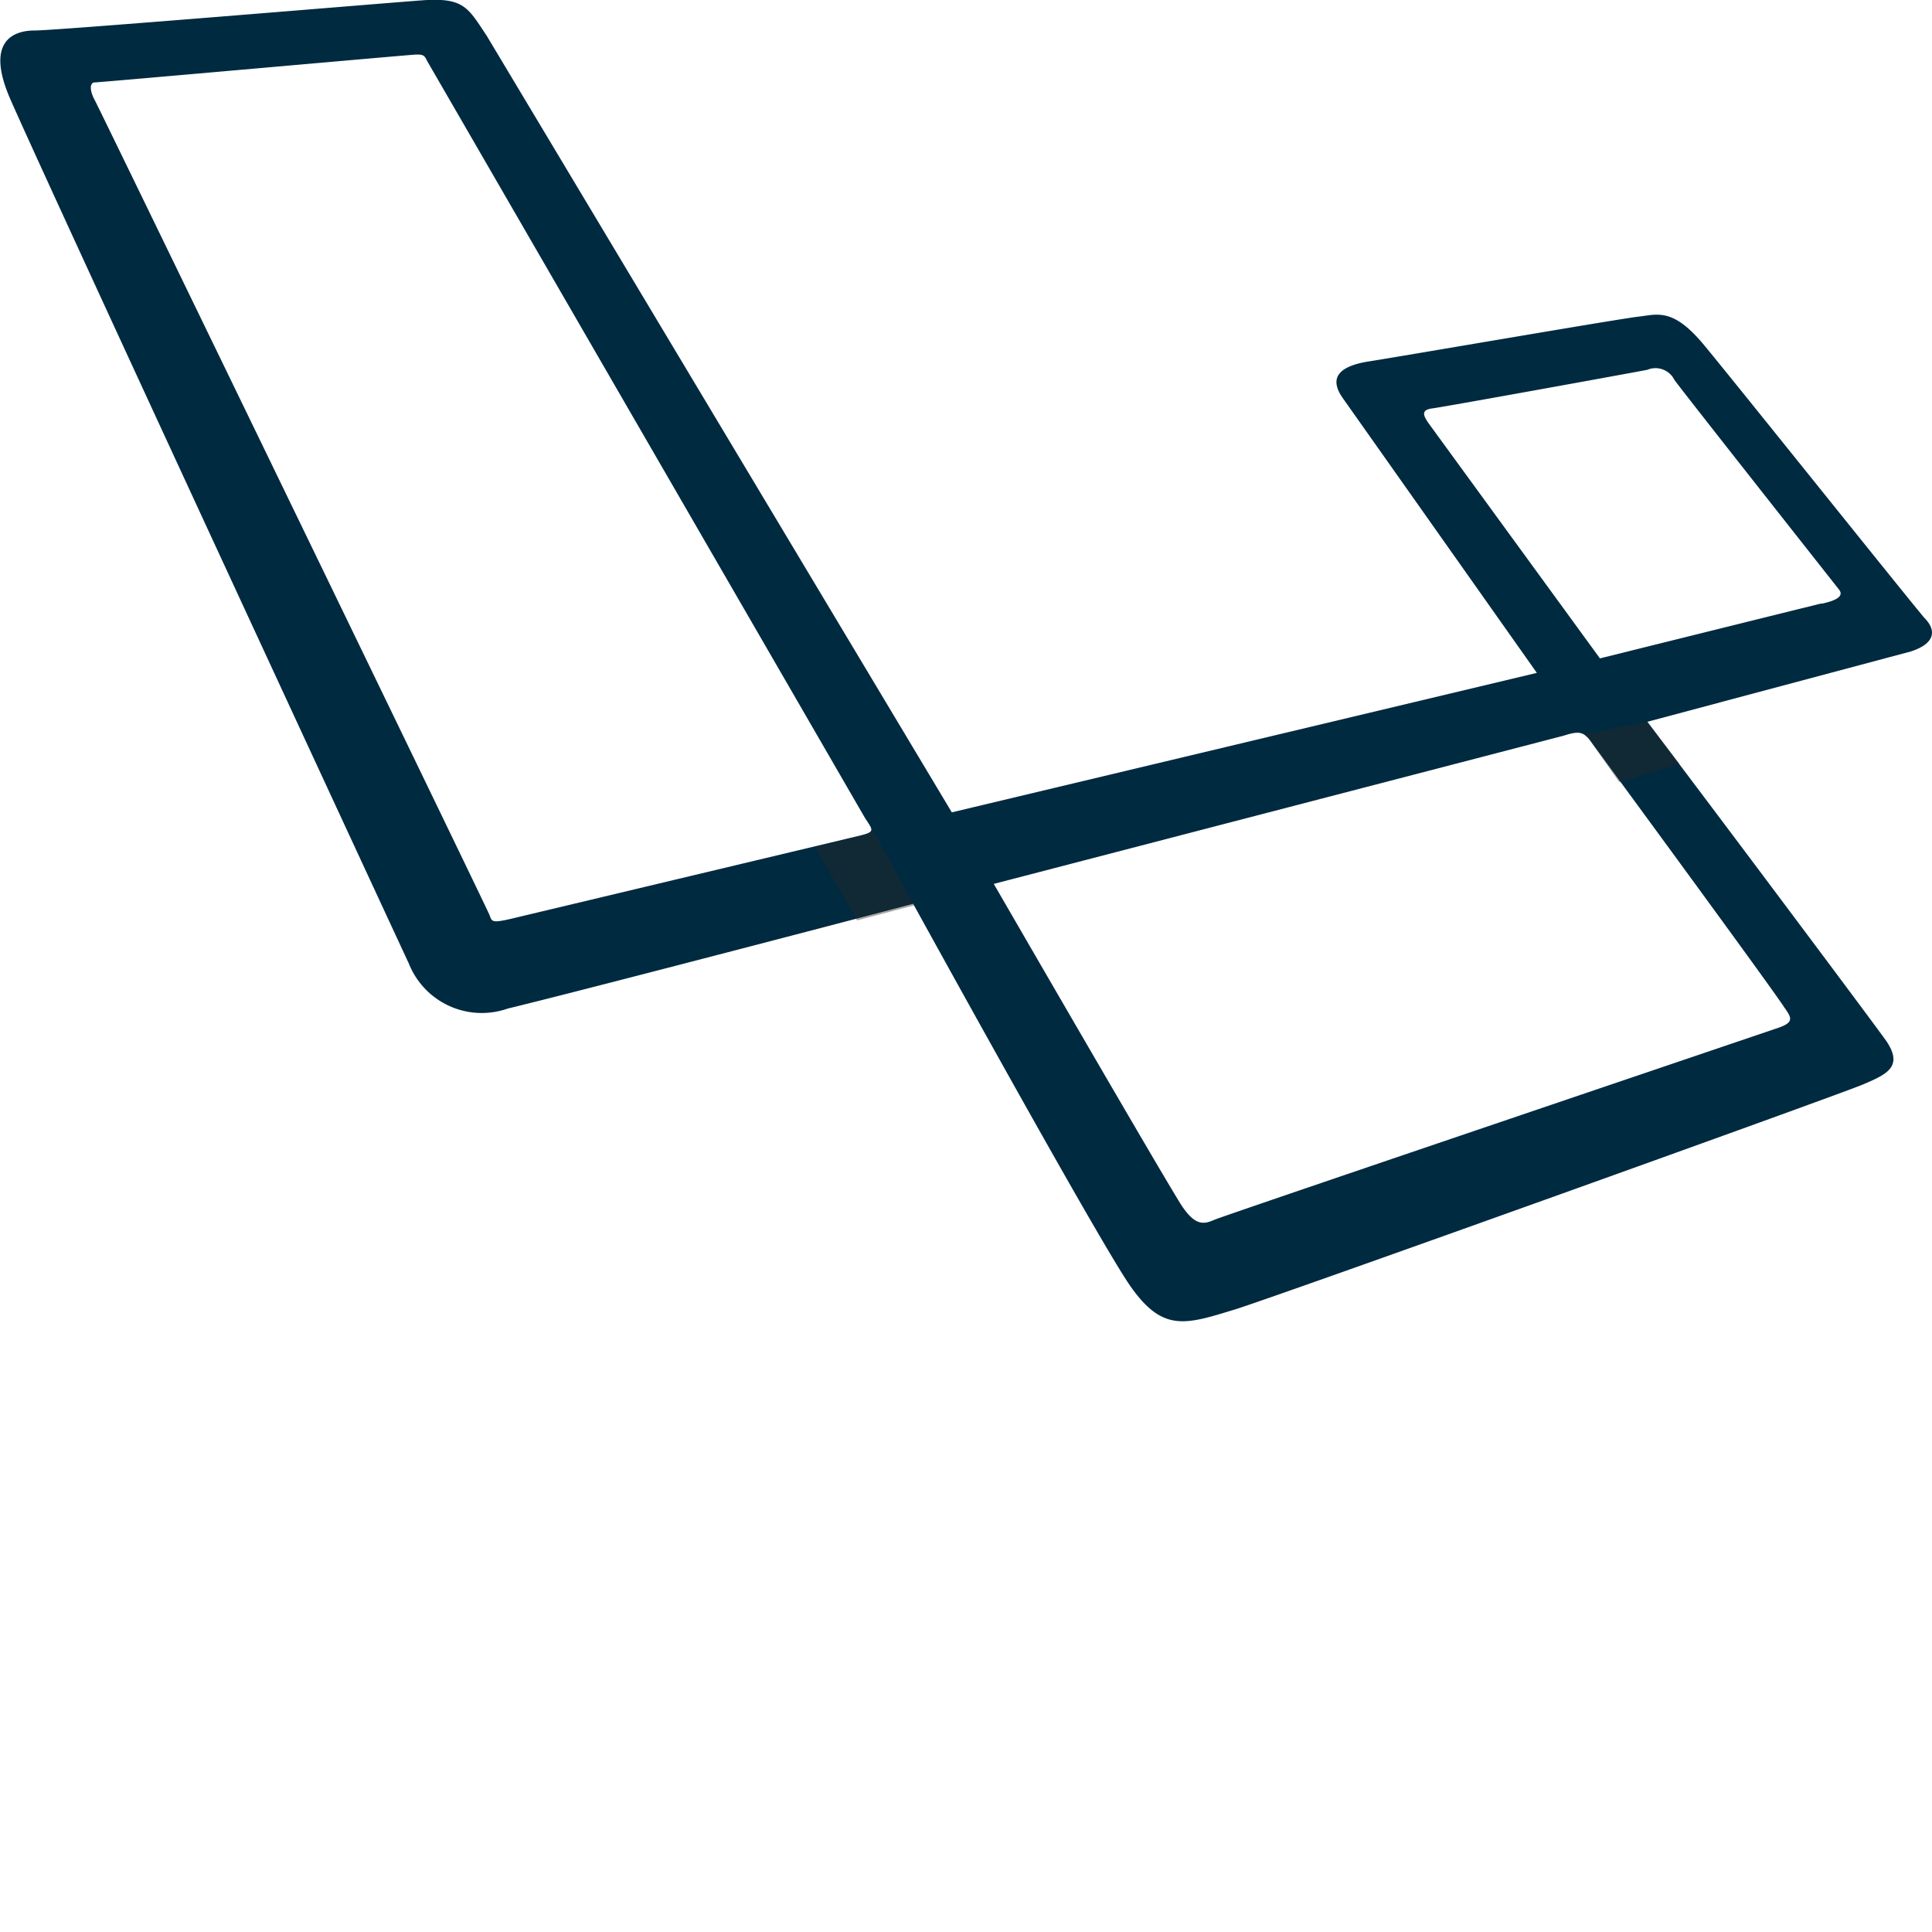 <svg
  version="1.1"
  aria-labelledby="laravel-logo-title"
  role="img"
  xmlns="http://www.w3.org/2000/svg"
  viewBox="0 0 64 64">
  <title id="laravel-logo-title">Laravel logo</title>
  <path style="fill:#002A40;" d="M63.75,30.56c-0.42-.48-6.28-7.81-7.31-9.05s-1.54-1-2.17-.93-8,1.34-8.91,1.48-1.4.49-.87,1.23l6.42,9.09L31.53,37,16.12,11.27C15.51,10.36,15.38,10,14,10.1s-12.09,1-12.85,1-1.6.4-.84,2.2S13.2,41.28,13.54,42a2.6,2.6,0,0,0,3.28,1.5c2.11-.51,9.43-2.42,13.43-3.47,2.11,3.83,6.42,11.59,7.22,12.7,1.06,1.49,1.8,1.24,3.43.74,1.28-.39,20-7.11,20.8-7.45s1.36-.59.79-1.44C62.08,44,57.15,37.41,54.57,34l8.73-2.33C64.07,31.42,64.18,31,63.75,30.56Zm-35.22,7.2L16.87,40.54c-0.58.13-.58,0.07-0.65-0.13s-12.9-26.67-13.08-27-0.17-.59,0-0.59,10.25-.9,10.6-0.92,0.32,0.06.45,0.28l14.46,25C28.91,37.58,29,37.64,28.53,37.76Zm30.6,5.73c0.17,0.27.35,0.45-.2,0.64S40.56,50.35,40.22,50.5s-0.62.2-1.06-.45-6.24-10.68-6.24-10.68L51.8,34.46c0.55-.18.68-0.11,0.92,0.22S59,43.23,59.13,43.5Zm1.21-13.41C59.92,30.18,53,31.9,53,31.9l-5.67-7.78c-0.16-.23-0.29-0.45.11-0.5s6.84-1.22,7.13-1.28a0.7,0.7,0,0,1,.9.34c0.36,0.49,5.26,6.7,5.45,6.94S60.76,30,60.34,30.09Z" transform="translate(0 -10.09)" fill="#f0543f"/>
  <path d="M28.88,37.54c0,0.11-.06.15-0.34,0.22L27,38.14l1.39,2.44,1.9-.5" transform="translate(0 -10.09)" fill="#2b2626" opacity="0.4"/>
  <g opacity="0.4">
    <path d="M52.45,34.41a0.79,0.79,0,0,1,.27.28L53.64,36l2-.6L54.57,34" transform="translate(0 -10.09)" fill="#2b2626"/>
  </g>
</svg>
